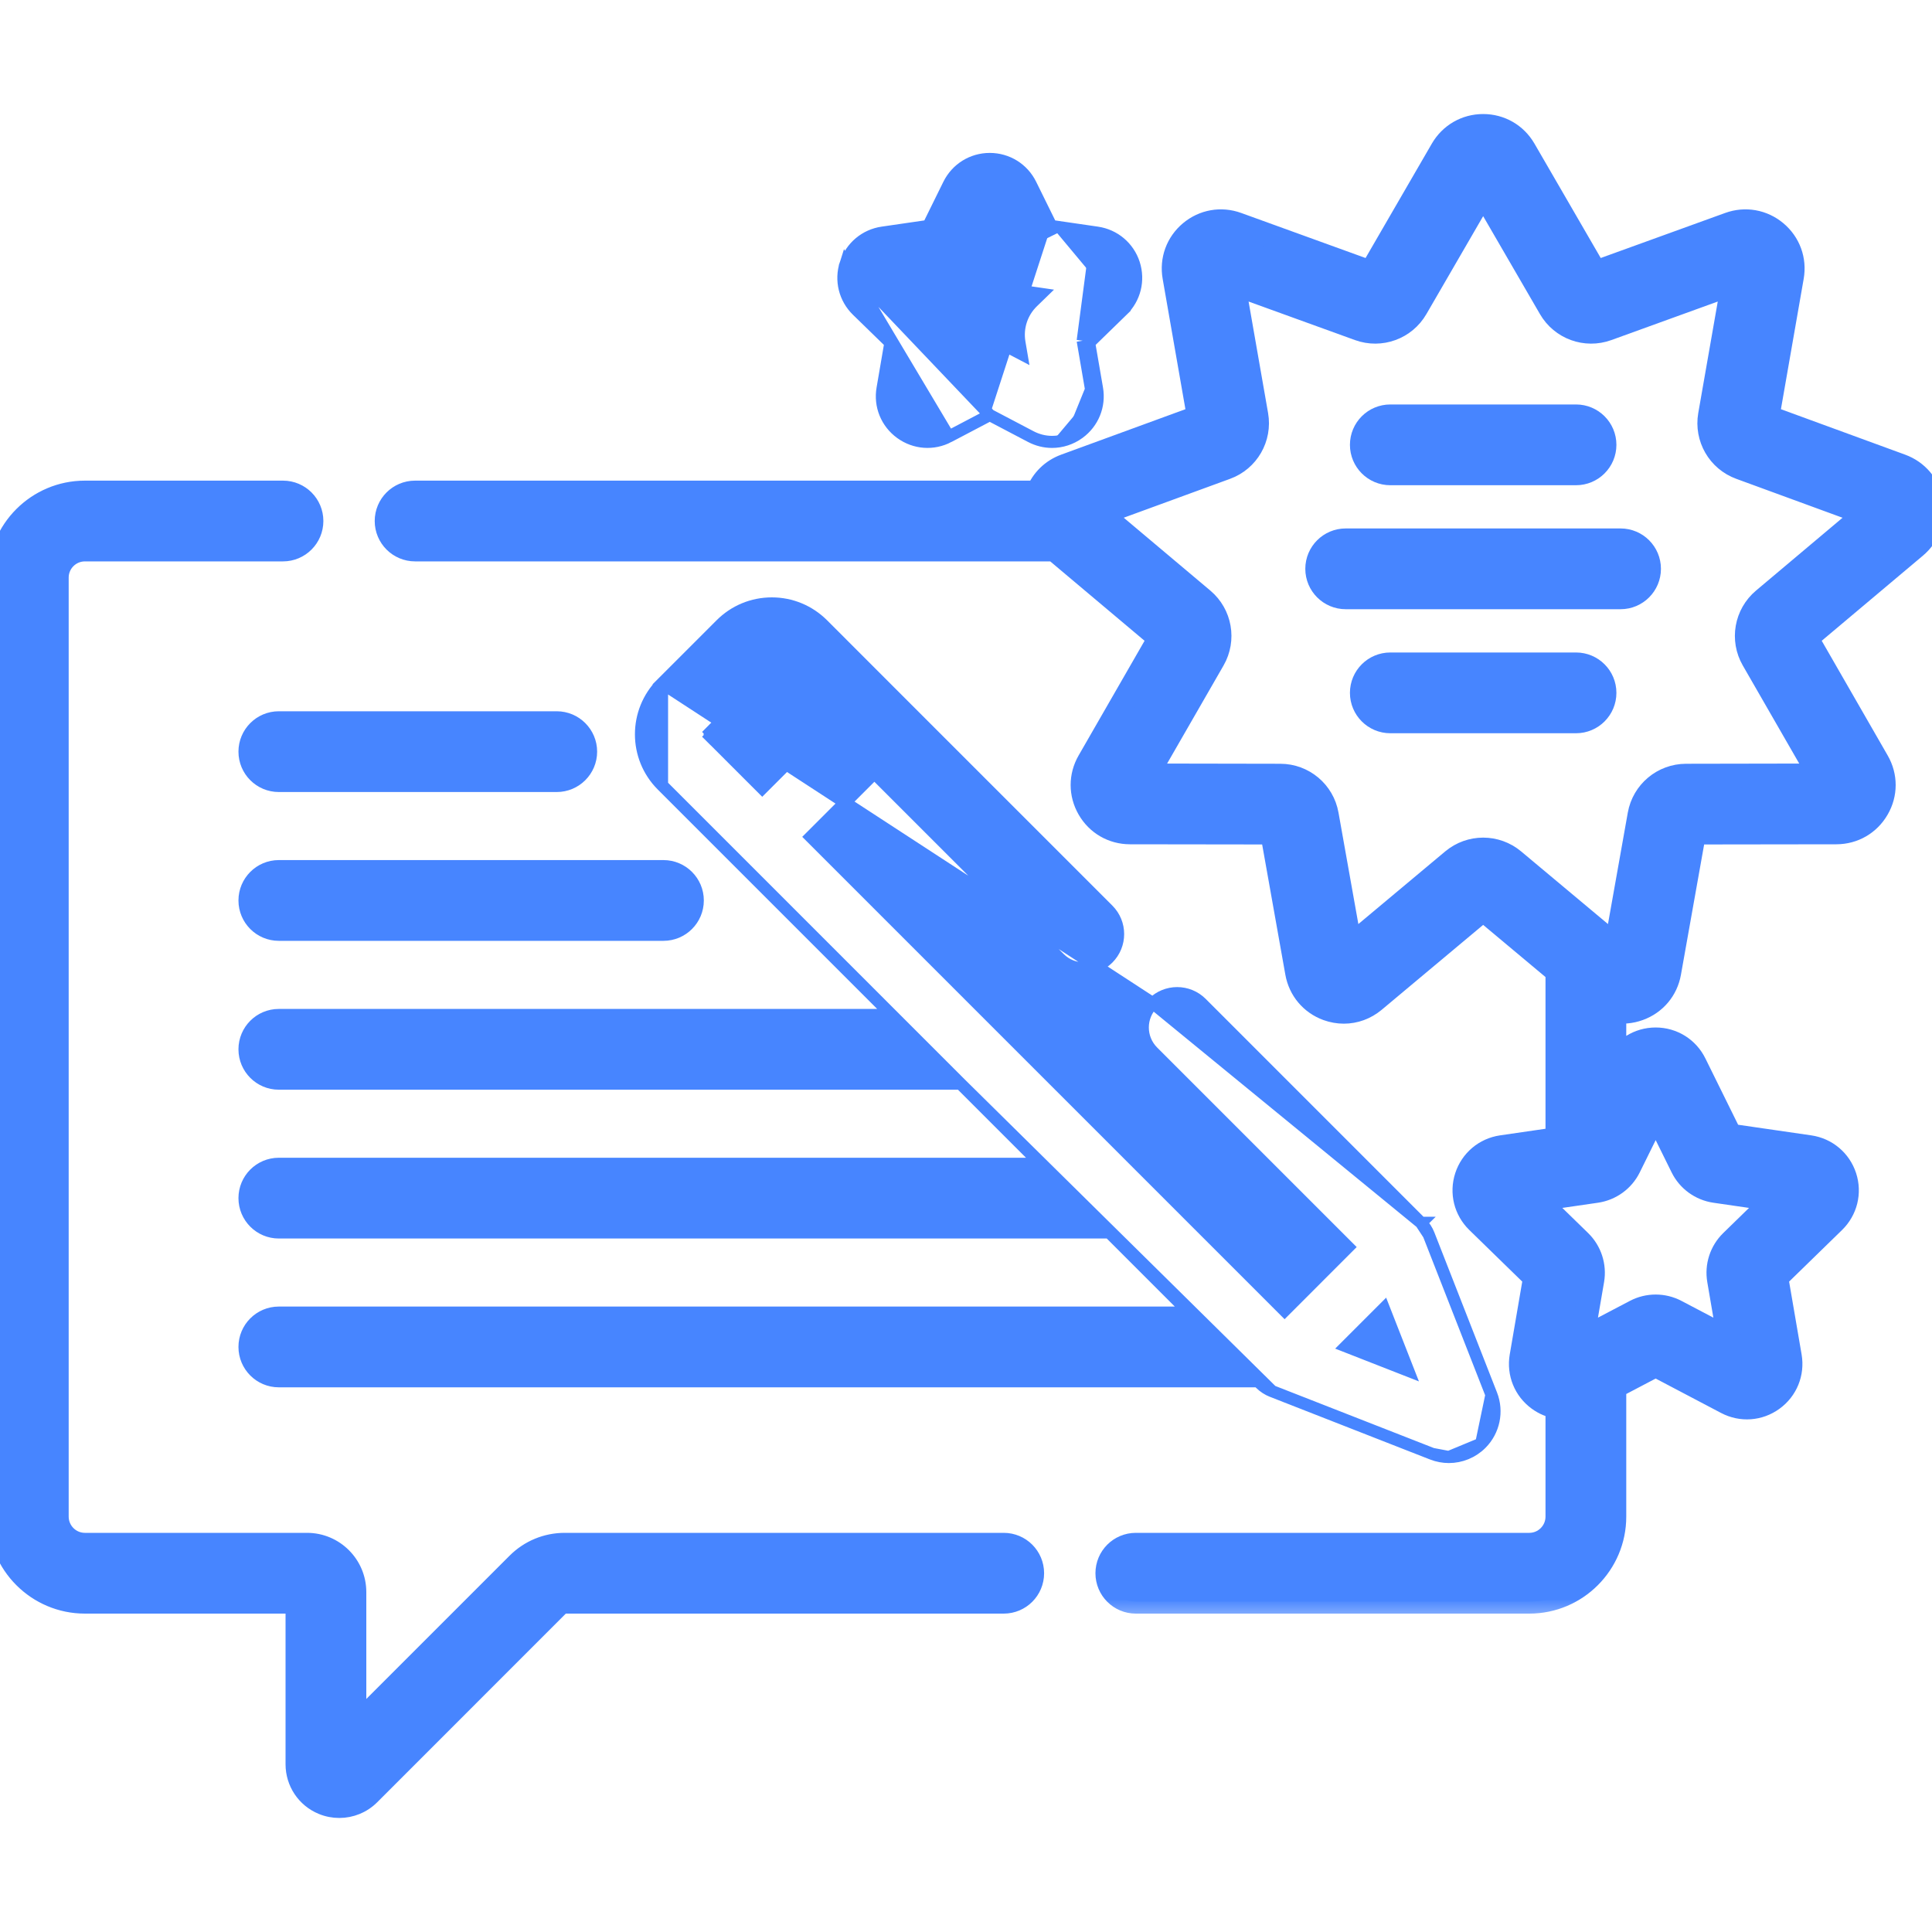 <svg width="40" height="40" viewBox="0 0 40 40" fill="none" xmlns="http://www.w3.org/2000/svg">
<g clip-path="url(#clip0)">
<path d="M20.781 31.861H11.693C11.295 31.861 10.92 32.016 10.638 32.298L7.459 35.477V32.963C7.459 32.355 6.965 31.861 6.357 31.861H1.758C1.504 31.861 1.297 31.654 1.297 31.4V11.958C1.297 11.704 1.504 11.498 1.758 11.498H5.859C6.252 11.498 6.57 11.179 6.57 10.787C6.57 10.394 6.252 10.076 5.859 10.076H1.758C0.719 10.076 -0.125 10.92 -0.125 11.958V31.4C-0.125 32.438 0.719 33.283 1.758 33.283H6.037V36.527C6.037 36.927 6.276 37.286 6.646 37.439C6.769 37.49 6.898 37.514 7.025 37.514C7.282 37.514 7.533 37.414 7.722 37.225L11.643 33.303C11.657 33.29 11.674 33.283 11.693 33.283H20.781C21.174 33.283 21.492 32.965 21.492 32.572C21.492 32.179 21.174 31.861 20.781 31.861Z" fill="#4785FF" stroke="#4785FF" stroke-width="0.25"/>
<mask id="path-2-outside-1" maskUnits="userSpaceOnUse" x="7.008" y="1.611" width="34" height="32" fill="black">
<rect fill="white" x="7.008" y="1.611" width="34" height="32"/>
<path d="M39.985 10.395C39.923 10.048 39.689 9.769 39.358 9.648L36.59 8.635L37.097 5.731C37.158 5.383 37.033 5.041 36.763 4.814C36.493 4.588 36.134 4.524 35.803 4.644L33.03 5.648L31.552 3.097C31.375 2.793 31.06 2.611 30.707 2.611C30.355 2.611 30.039 2.793 29.862 3.097L28.384 5.648L25.612 4.644C25.281 4.524 24.922 4.588 24.652 4.814C24.382 5.041 24.257 5.383 24.318 5.731L24.825 8.635L22.056 9.648C21.79 9.745 21.588 9.946 21.487 10.201H8.594C8.27 10.201 8.008 10.463 8.008 10.787C8.008 11.11 8.27 11.373 8.594 11.373H21.835L24.018 13.21L22.548 15.766C22.372 16.072 22.373 16.436 22.549 16.741C22.725 17.047 23.041 17.229 23.393 17.23L26.341 17.234L26.858 20.137C26.92 20.484 27.154 20.763 27.485 20.884C27.596 20.924 27.71 20.944 27.823 20.944C28.047 20.944 28.266 20.865 28.446 20.715L30.707 18.823L32.248 20.112V23.586L31.092 23.754C30.752 23.804 30.474 24.038 30.367 24.366C30.261 24.693 30.348 25.046 30.595 25.287L31.785 26.447L31.504 28.085C31.446 28.425 31.583 28.762 31.861 28.964C31.979 29.05 32.111 29.104 32.248 29.126V31.4C32.248 31.723 31.985 31.986 31.663 31.986H23.516C23.192 31.986 22.93 32.248 22.93 32.572C22.93 32.896 23.192 33.158 23.516 33.158H31.663C32.632 33.158 33.42 32.37 33.42 31.4V28.71L34.279 28.259L35.75 29.033C36.055 29.193 36.418 29.167 36.696 28.964C36.975 28.762 37.112 28.425 37.054 28.085L36.773 26.447L37.963 25.287C38.21 25.046 38.297 24.693 38.191 24.366C38.084 24.038 37.806 23.804 37.465 23.754L35.82 23.515L35.084 22.024C34.932 21.715 34.623 21.523 34.279 21.523C33.934 21.523 33.626 21.715 33.473 22.024L33.42 22.132V20.927C33.587 20.958 33.761 20.944 33.929 20.883C34.26 20.763 34.495 20.484 34.556 20.137L35.073 17.234L38.021 17.23C38.374 17.229 38.689 17.046 38.865 16.741C39.042 16.436 39.042 16.072 38.866 15.766L37.396 13.21L39.652 11.312C39.922 11.085 40.046 10.742 39.985 10.395ZM33.725 24.163L34.279 23.04L34.833 24.162C34.964 24.428 35.217 24.611 35.51 24.654L36.749 24.834L35.852 25.708C35.64 25.915 35.544 26.212 35.594 26.503L35.805 27.737L34.697 27.155C34.566 27.086 34.422 27.052 34.279 27.052C34.135 27.052 33.992 27.086 33.861 27.155L32.752 27.737L32.964 26.503C33.014 26.212 32.917 25.914 32.706 25.708L31.809 24.834L33.048 24.654C33.341 24.611 33.594 24.428 33.725 24.163ZM36.517 12.419C36.155 12.724 36.063 13.243 36.299 13.653L37.683 16.058L34.908 16.063C34.435 16.064 34.031 16.402 33.948 16.868L33.462 19.6L31.334 17.82C30.971 17.516 30.444 17.516 30.081 17.82L27.953 19.6L27.466 16.868C27.384 16.402 26.98 16.063 26.507 16.063L23.732 16.058L25.116 13.653C25.351 13.243 25.26 12.724 24.898 12.419L22.775 10.632L25.381 9.679C25.826 9.517 26.089 9.06 26.008 8.594L25.53 5.861L28.139 6.806C28.584 6.967 29.079 6.787 29.316 6.377L30.707 3.977L32.099 6.377C32.336 6.787 32.831 6.967 33.276 6.806L35.885 5.861L35.407 8.594C35.326 9.06 35.589 9.517 36.034 9.679L38.639 10.633L36.517 12.419Z"/>
</mask>
<path d="M39.985 10.395C39.923 10.048 39.689 9.769 39.358 9.648L36.59 8.635L37.097 5.731C37.158 5.383 37.033 5.041 36.763 4.814C36.493 4.588 36.134 4.524 35.803 4.644L33.03 5.648L31.552 3.097C31.375 2.793 31.06 2.611 30.707 2.611C30.355 2.611 30.039 2.793 29.862 3.097L28.384 5.648L25.612 4.644C25.281 4.524 24.922 4.588 24.652 4.814C24.382 5.041 24.257 5.383 24.318 5.731L24.825 8.635L22.056 9.648C21.79 9.745 21.588 9.946 21.487 10.201H8.594C8.27 10.201 8.008 10.463 8.008 10.787C8.008 11.11 8.27 11.373 8.594 11.373H21.835L24.018 13.21L22.548 15.766C22.372 16.072 22.373 16.436 22.549 16.741C22.725 17.047 23.041 17.229 23.393 17.23L26.341 17.234L26.858 20.137C26.92 20.484 27.154 20.763 27.485 20.884C27.596 20.924 27.71 20.944 27.823 20.944C28.047 20.944 28.266 20.865 28.446 20.715L30.707 18.823L32.248 20.112V23.586L31.092 23.754C30.752 23.804 30.474 24.038 30.367 24.366C30.261 24.693 30.348 25.046 30.595 25.287L31.785 26.447L31.504 28.085C31.446 28.425 31.583 28.762 31.861 28.964C31.979 29.05 32.111 29.104 32.248 29.126V31.4C32.248 31.723 31.985 31.986 31.663 31.986H23.516C23.192 31.986 22.93 32.248 22.93 32.572C22.93 32.896 23.192 33.158 23.516 33.158H31.663C32.632 33.158 33.42 32.37 33.42 31.4V28.71L34.279 28.259L35.75 29.033C36.055 29.193 36.418 29.167 36.696 28.964C36.975 28.762 37.112 28.425 37.054 28.085L36.773 26.447L37.963 25.287C38.21 25.046 38.297 24.693 38.191 24.366C38.084 24.038 37.806 23.804 37.465 23.754L35.82 23.515L35.084 22.024C34.932 21.715 34.623 21.523 34.279 21.523C33.934 21.523 33.626 21.715 33.473 22.024L33.42 22.132V20.927C33.587 20.958 33.761 20.944 33.929 20.883C34.26 20.763 34.495 20.484 34.556 20.137L35.073 17.234L38.021 17.23C38.374 17.229 38.689 17.046 38.865 16.741C39.042 16.436 39.042 16.072 38.866 15.766L37.396 13.21L39.652 11.312C39.922 11.085 40.046 10.742 39.985 10.395ZM33.725 24.163L34.279 23.04L34.833 24.162C34.964 24.428 35.217 24.611 35.51 24.654L36.749 24.834L35.852 25.708C35.64 25.915 35.544 26.212 35.594 26.503L35.805 27.737L34.697 27.155C34.566 27.086 34.422 27.052 34.279 27.052C34.135 27.052 33.992 27.086 33.861 27.155L32.752 27.737L32.964 26.503C33.014 26.212 32.917 25.914 32.706 25.708L31.809 24.834L33.048 24.654C33.341 24.611 33.594 24.428 33.725 24.163ZM36.517 12.419C36.155 12.724 36.063 13.243 36.299 13.653L37.683 16.058L34.908 16.063C34.435 16.064 34.031 16.402 33.948 16.868L33.462 19.6L31.334 17.82C30.971 17.516 30.444 17.516 30.081 17.82L27.953 19.6L27.466 16.868C27.384 16.402 26.98 16.063 26.507 16.063L23.732 16.058L25.116 13.653C25.351 13.243 25.26 12.724 24.898 12.419L22.775 10.632L25.381 9.679C25.826 9.517 26.089 9.06 26.008 8.594L25.53 5.861L28.139 6.806C28.584 6.967 29.079 6.787 29.316 6.377L30.707 3.977L32.099 6.377C32.336 6.787 32.831 6.967 33.276 6.806L35.885 5.861L35.407 8.594C35.326 9.06 35.589 9.517 36.034 9.679L38.639 10.633L36.517 12.419Z" fill="#4785FF"/>
<path d="M39.985 10.395C39.923 10.048 39.689 9.769 39.358 9.648L36.59 8.635L37.097 5.731C37.158 5.383 37.033 5.041 36.763 4.814C36.493 4.588 36.134 4.524 35.803 4.644L33.03 5.648L31.552 3.097C31.375 2.793 31.06 2.611 30.707 2.611C30.355 2.611 30.039 2.793 29.862 3.097L28.384 5.648L25.612 4.644C25.281 4.524 24.922 4.588 24.652 4.814C24.382 5.041 24.257 5.383 24.318 5.731L24.825 8.635L22.056 9.648C21.79 9.745 21.588 9.946 21.487 10.201H8.594C8.27 10.201 8.008 10.463 8.008 10.787C8.008 11.11 8.27 11.373 8.594 11.373H21.835L24.018 13.21L22.548 15.766C22.372 16.072 22.373 16.436 22.549 16.741C22.725 17.047 23.041 17.229 23.393 17.23L26.341 17.234L26.858 20.137C26.92 20.484 27.154 20.763 27.485 20.884C27.596 20.924 27.71 20.944 27.823 20.944C28.047 20.944 28.266 20.865 28.446 20.715L30.707 18.823L32.248 20.112V23.586L31.092 23.754C30.752 23.804 30.474 24.038 30.367 24.366C30.261 24.693 30.348 25.046 30.595 25.287L31.785 26.447L31.504 28.085C31.446 28.425 31.583 28.762 31.861 28.964C31.979 29.05 32.111 29.104 32.248 29.126V31.4C32.248 31.723 31.985 31.986 31.663 31.986H23.516C23.192 31.986 22.93 32.248 22.93 32.572C22.93 32.896 23.192 33.158 23.516 33.158H31.663C32.632 33.158 33.42 32.37 33.42 31.4V28.71L34.279 28.259L35.75 29.033C36.055 29.193 36.418 29.167 36.696 28.964C36.975 28.762 37.112 28.425 37.054 28.085L36.773 26.447L37.963 25.287C38.21 25.046 38.297 24.693 38.191 24.366C38.084 24.038 37.806 23.804 37.465 23.754L35.82 23.515L35.084 22.024C34.932 21.715 34.623 21.523 34.279 21.523C33.934 21.523 33.626 21.715 33.473 22.024L33.42 22.132V20.927C33.587 20.958 33.761 20.944 33.929 20.883C34.26 20.763 34.495 20.484 34.556 20.137L35.073 17.234L38.021 17.23C38.374 17.229 38.689 17.046 38.865 16.741C39.042 16.436 39.042 16.072 38.866 15.766L37.396 13.21L39.652 11.312C39.922 11.085 40.046 10.742 39.985 10.395ZM33.725 24.163L34.279 23.04L34.833 24.162C34.964 24.428 35.217 24.611 35.51 24.654L36.749 24.834L35.852 25.708C35.64 25.915 35.544 26.212 35.594 26.503L35.805 27.737L34.697 27.155C34.566 27.086 34.422 27.052 34.279 27.052C34.135 27.052 33.992 27.086 33.861 27.155L32.752 27.737L32.964 26.503C33.014 26.212 32.917 25.914 32.706 25.708L31.809 24.834L33.048 24.654C33.341 24.611 33.594 24.428 33.725 24.163ZM36.517 12.419C36.155 12.724 36.063 13.243 36.299 13.653L37.683 16.058L34.908 16.063C34.435 16.064 34.031 16.402 33.948 16.868L33.462 19.6L31.334 17.82C30.971 17.516 30.444 17.516 30.081 17.82L27.953 19.6L27.466 16.868C27.384 16.402 26.98 16.063 26.507 16.063L23.732 16.058L25.116 13.653C25.351 13.243 25.26 12.724 24.898 12.419L22.775 10.632L25.381 9.679C25.826 9.517 26.089 9.06 26.008 8.594L25.53 5.861L28.139 6.806C28.584 6.967 29.079 6.787 29.316 6.377L30.707 3.977L32.099 6.377C32.336 6.787 32.831 6.967 33.276 6.806L35.885 5.861L35.407 8.594C35.326 9.06 35.589 9.517 36.034 9.679L38.639 10.633L36.517 12.419Z" stroke="#4785FF" stroke-width="0.5" mask="url(#path-2-outside-1)"/>
<path d="M28.785 9.921H32.63C33.023 9.921 33.341 9.602 33.341 9.21C33.341 8.817 33.023 8.499 32.63 8.499H28.785C28.392 8.499 28.074 8.817 28.074 9.21C28.074 9.602 28.392 9.921 28.785 9.921Z" fill="#4785FF" stroke="#4785FF" stroke-width="0.25"/>
<path d="M33.552 11.066H27.861C27.469 11.066 27.15 11.384 27.15 11.777C27.15 12.169 27.469 12.488 27.861 12.488H33.552C33.945 12.488 34.263 12.169 34.263 11.777C34.263 11.384 33.945 11.066 33.552 11.066Z" fill="#4785FF" stroke="#4785FF" stroke-width="0.25"/>
<path d="M32.63 13.634H28.785C28.392 13.634 28.074 13.952 28.074 14.345C28.074 14.737 28.392 15.056 28.785 15.056H32.63C33.023 15.056 33.341 14.737 33.341 14.345C33.341 13.952 33.023 13.634 32.63 13.634Z" fill="#4785FF" stroke="#4785FF" stroke-width="0.25"/>
<path d="M11.527 14.851H5.772C5.38 14.851 5.062 15.17 5.062 15.562C5.062 15.955 5.38 16.273 5.772 16.273H11.527C11.919 16.273 12.238 15.955 12.238 15.562C12.238 15.17 11.919 14.851 11.527 14.851Z" fill="#4785FF" stroke="#4785FF" stroke-width="0.25"/>
<path d="M5.062 18.643C5.062 19.036 5.38 19.354 5.772 19.354H13.736C14.129 19.354 14.447 19.036 14.447 18.643C14.447 18.251 14.129 17.932 13.736 17.932H5.772C5.38 17.932 5.062 18.251 5.062 18.643Z" fill="#4785FF" stroke="#4785FF" stroke-width="0.25"/>
<path d="M19.643 9.039L19.643 9.039C19.323 9.208 18.941 9.18 18.648 8.967C18.355 8.754 18.21 8.4 18.272 8.043L18.434 7.097L17.747 6.428C17.747 6.428 17.747 6.428 17.747 6.428C17.488 6.175 17.396 5.804 17.508 5.459L19.643 9.039ZM19.643 9.039L20.492 8.593M19.643 9.039L20.492 8.593M20.492 8.593L21.341 9.039L21.341 9.039C21.48 9.112 21.631 9.149 21.782 9.149M20.492 8.593L17.508 5.459C17.62 5.115 17.913 4.868 18.271 4.816L18.271 4.816L19.22 4.678L19.644 3.818C19.805 3.493 20.13 3.291 20.492 3.291H20.492H20.492H20.492H20.492H20.492H20.492H20.492H20.492H20.492H20.492H20.492H20.492H20.492H20.492H20.492H20.492H20.492H20.492H20.492H20.492H20.492H20.492H20.492H20.492H20.492H20.492H20.492H20.492H20.492H20.492H20.492H20.492H20.492H20.492H20.492H20.492H20.492H20.492H20.492C20.854 3.291 21.18 3.493 21.34 3.818L21.764 4.678M21.782 9.149C21.782 9.149 21.782 9.149 21.782 9.149V9.024L21.782 9.149ZM21.782 9.149C21.977 9.149 22.172 9.087 22.337 8.967L22.337 8.967C22.63 8.754 22.774 8.4 22.713 8.043M22.713 8.043L22.55 7.097M22.713 8.043L22.713 8.043L22.589 8.064M22.713 8.043L22.589 8.064M22.55 7.097L23.237 6.428L23.15 6.339M22.55 7.097L22.503 7.143L22.416 7.054M22.55 7.097L22.539 7.033L22.416 7.054M23.15 6.339L23.237 6.428C23.497 6.175 23.588 5.803 23.477 5.459C23.365 5.115 23.072 4.868 22.713 4.816L22.713 4.816L21.764 4.678M23.15 6.339L22.416 7.054M23.15 6.339C23.375 6.119 23.455 5.797 23.358 5.498C23.26 5.199 23.007 4.985 22.695 4.939L22.416 7.054M21.764 4.678L21.793 4.737L21.681 4.792L21.699 4.668L21.764 4.678ZM22.416 7.054L22.589 8.064M22.416 7.054L22.589 8.064M22.589 8.064C22.643 8.374 22.518 8.681 22.263 8.866L22.589 8.064ZM19.672 6.049L19.672 6.049C19.98 6.004 20.246 5.811 20.384 5.532L20.384 5.532L20.492 5.313L20.6 5.532L20.6 5.532C20.738 5.811 21.004 6.004 21.312 6.049L21.553 6.084L21.378 6.254L21.378 6.254C21.156 6.471 21.054 6.784 21.107 7.091L21.148 7.331L20.932 7.218L20.932 7.218C20.794 7.145 20.643 7.109 20.492 7.109C20.341 7.109 20.19 7.145 20.052 7.218L20.052 7.218L19.836 7.331L19.878 7.091L19.878 7.091C19.93 6.784 19.828 6.471 19.606 6.254L19.606 6.254L19.431 6.084L19.672 6.049Z" fill="#4785FF" stroke="#4785FF" stroke-width="0.25"/>
<path d="M13.707 14.148L13.707 14.148L14.925 12.93C15.206 12.649 15.581 12.493 15.98 12.493C16.378 12.493 16.753 12.649 17.035 12.93C17.035 12.93 17.035 12.93 17.035 12.93L18.605 14.501L22.941 18.837C22.941 18.837 22.941 18.837 22.941 18.837C23.219 19.114 23.219 19.564 22.941 19.842C22.663 20.119 22.213 20.119 21.936 19.842L18.103 16.009L16.786 17.326L26.596 27.136L27.912 25.819L23.869 21.776C23.869 21.776 23.869 21.776 23.869 21.776C23.591 21.498 23.591 21.048 23.869 20.77L13.707 14.148ZM13.707 14.148C13.125 14.73 13.125 15.676 13.707 16.258L13.707 16.258M13.707 14.148L13.707 16.258M13.707 16.258L15.278 17.829M13.707 16.258L15.278 17.829M29.653 30.101L29.653 30.101L26.337 28.803L29.653 30.101ZM29.653 30.101C29.765 30.144 29.881 30.166 29.997 30.166M29.653 30.101L29.997 30.166M15.278 17.829L18.463 21.014M15.278 17.829L18.463 21.014M18.463 21.014H5.772C5.38 21.014 5.062 21.332 5.062 21.725C5.062 22.117 5.38 22.436 5.772 22.436H19.885M18.463 21.014L19.885 22.436M19.885 22.436L21.544 24.095H5.772C5.38 24.095 5.062 24.413 5.062 24.806C5.062 25.198 5.38 25.517 5.772 25.517H22.966L24.625 27.176H5.772C5.38 27.176 5.062 27.494 5.062 27.887C5.062 28.279 5.38 28.598 5.772 28.598H26.047L26.093 28.644C26.165 28.715 26.248 28.768 26.336 28.803L19.885 22.436ZM29.997 30.166C30.243 30.166 30.485 30.069 30.666 29.889M29.997 30.166L30.666 29.889M30.666 29.889C30.931 29.623 31.014 29.226 30.878 28.876M30.666 29.889L30.878 28.876M30.878 28.876L29.58 25.56M30.878 28.876L29.58 25.56M29.58 25.56C29.58 25.56 29.58 25.56 29.58 25.56M29.58 25.56L29.58 25.56M29.58 25.56C29.545 25.471 29.492 25.388 29.42 25.316M29.58 25.56L29.42 25.316M29.42 25.316L24.875 20.77C24.597 20.492 24.147 20.492 23.869 20.77L29.42 25.316ZM29.42 25.316L29.421 25.316L29.332 25.404L29.42 25.316ZM14.713 15.252L14.624 15.341L14.713 15.252C14.685 15.225 14.685 15.18 14.713 15.153L14.624 15.065L14.713 15.153L15.93 13.935C15.948 13.918 15.968 13.915 15.98 13.915C15.991 13.915 16.012 13.918 16.029 13.936L16.118 13.847L16.029 13.936L17.098 15.004L15.781 16.32L14.713 15.252ZM27.867 27.875L28.652 27.09L29.157 28.38L27.867 27.875Z" fill="#4785FF" stroke="#4785FF" stroke-width="0.25"/>
</g>
<defs>
<clipPath id="clip0">
<rect width="40" height="40" fill="white"/>
</clipPath>
</defs>
</svg>
